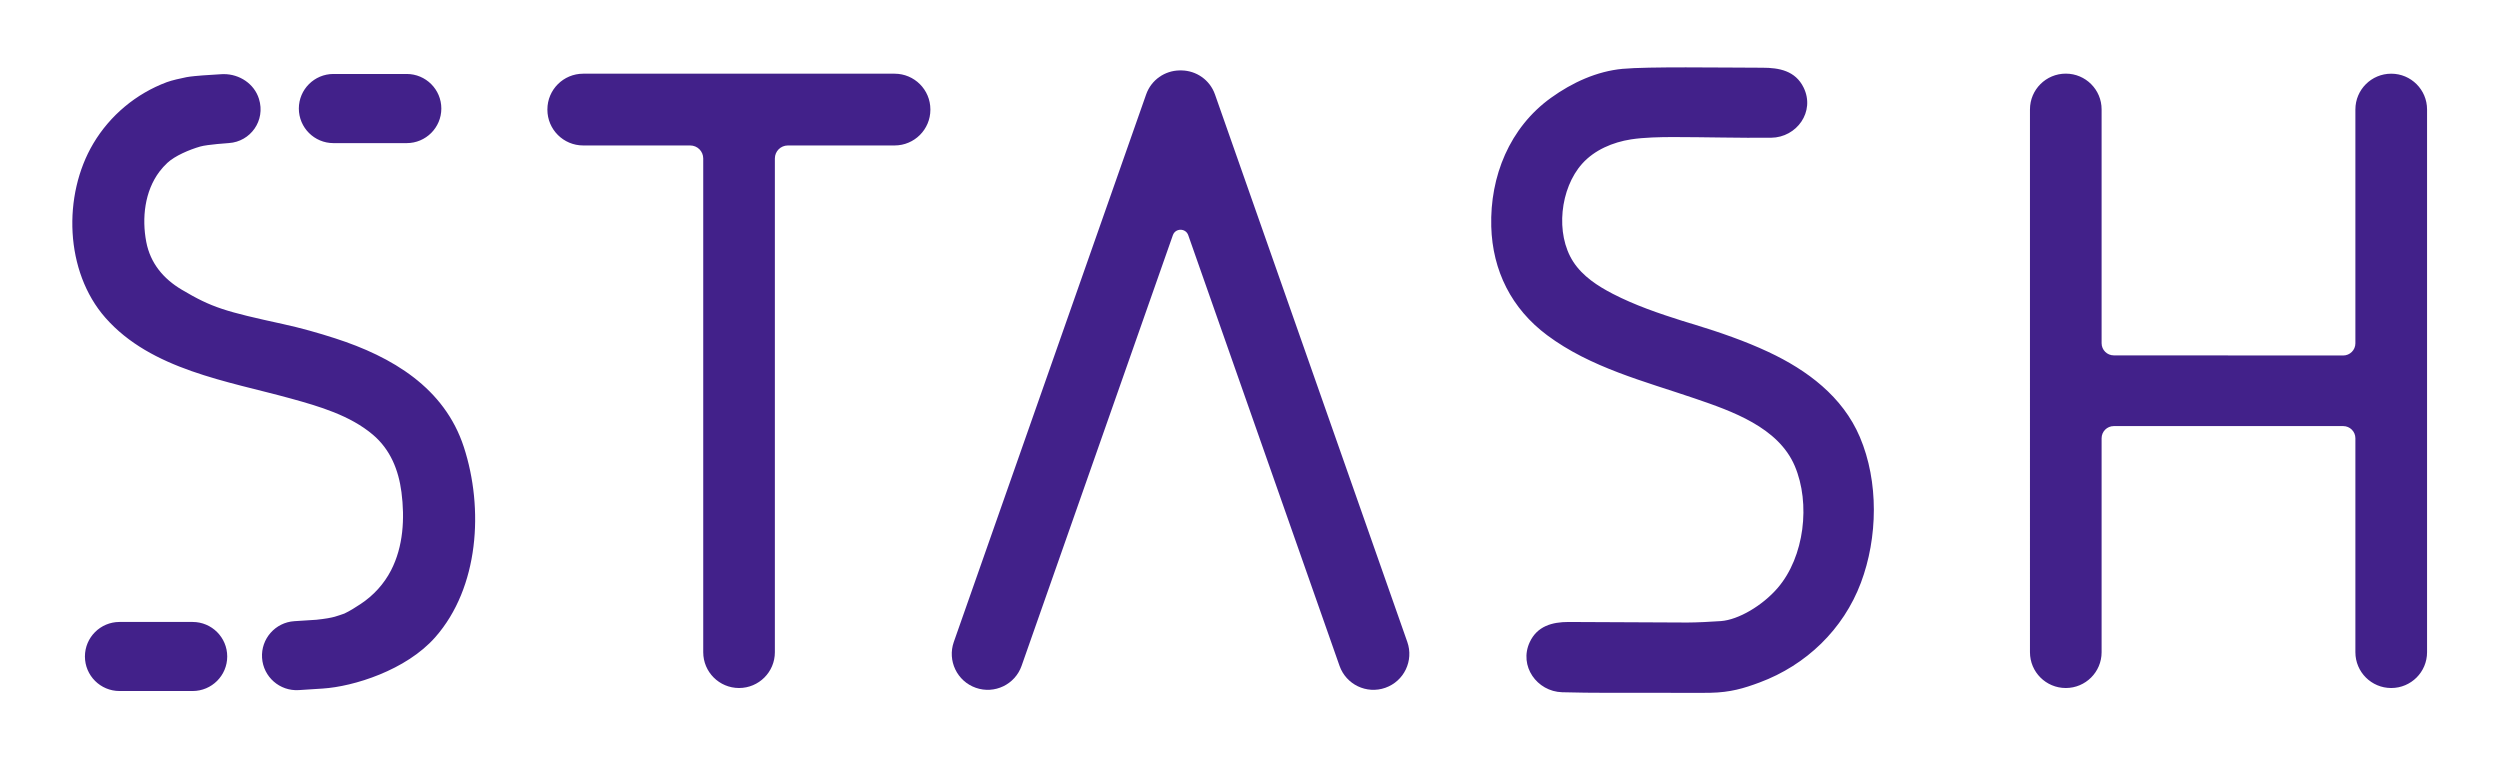 <?xml version="1.0" encoding="UTF-8" standalone="no"?>
<svg
   xmlns:dc="http://purl.org/dc/elements/1.1/"
   xmlns:cc="http://creativecommons.org/ns#"
   xmlns:rdf="http://www.w3.org/1999/02/22-rdf-syntax-ns#"
   xmlns:svg="http://www.w3.org/2000/svg"
   xmlns="http://www.w3.org/2000/svg"
   viewBox="0 0 520.353 158.112"
   height="158.112"
   width="520.353"
   xml:space="preserve"
   id="svg2"
   version="1.1"><defs
     id="defs6"><clipPath
       id="clipPath18"
       clipPathUnits="userSpaceOnUse"><path
         id="path16"
         d="m 253.373,107.867 c -4.043,-0.378 -7.877,-2.142 -11.187,-4.522 v 0 c -6.473,-4.653 -9.551,-12.275 -9.334,-20.104 v 0 c 0.192,-6.901 3.169,-12.825 8.718,-16.964 v 0 c 6.806,-5.078 15.187,-7.189 23.09,-9.889 v 0 c 5.731,-1.959 13.01,-4.481 15.583,-10.531 v 0 c 2.494,-5.863 1.505,-14.194 -2.656,-19.036 v 0 c -2.37,-2.759 -6.127,-4.984 -8.876,-5.186 v 0 c -1.415,-0.103 -3.831,-0.225 -5.249,-0.225 v 0 c -5.284,0 -13.272,0.086 -18.556,0.086 v 0 c -2.537,0 -4.88,-0.64 -6.049,-3.159 v 0 c -1.72,-3.707 1.129,-7.694 5.058,-7.812 v 0 c 4.526,-0.134 10.414,-0.085 14.941,-0.085 v 0 c 2.282,0 5.93,-0.045 8.211,0 v 0 c 3.141,0.062 5.223,0.695 7.686,1.61 v 0 c 7.275,2.705 13.078,8.288 15.815,15.566 v 0 c 2.648,7.042 2.806,15.785 -0.163,22.765 v 0 c -2.682,6.306 -8.211,10.435 -14.265,13.272 v 0 c -3.7,1.734 -7.582,3.064 -11.485,4.257 v 0 c -6.469,1.985 -4.955,1.524 -1.929,0.598 v 0 c -3.716,1.166 -7.436,2.444 -10.893,4.227 v 0 c -2.349,1.214 -4.705,2.741 -6.17,4.999 v 0 c -2.854,4.397 -2.051,11.487 1.387,15.321 v 0 c 1.917,2.139 4.766,3.353 7.632,3.798 v 0 c 2.02,0.312 4.593,0.361 6.618,0.361 v 0 c 4.68,0 10.502,-0.159 15.259,-0.106 v 0 c 3.992,0.044 6.912,4.073 5.065,7.839 v 0 c -1.288,2.626 -3.819,3.093 -6.423,3.093 v 0 c -2.78,0 -7.507,0.057 -11.968,0.057 v 0 c -4.062,0 -7.903,-0.047 -9.86,-0.23 m 63.596,-6.333 V 16.766 c 0,-3.083 2.504,-5.583 5.593,-5.583 v 0 c 3.089,0 5.593,2.5 5.593,5.583 v 0 33.418 c 0,1.048 0.852,1.898 1.903,1.898 v 0 h 35.822 c 1.05,0 1.902,-0.85 1.902,-1.898 v 0 -33.418 c 0,-3.083 2.504,-5.583 5.593,-5.583 v 0 h 0.005 c 3.089,0 5.593,2.5 5.593,5.583 v 0 84.759 c 0,3.082 -2.504,5.581 -5.593,5.581 v 0 h -0.005 c -3.089,0 -5.593,-2.499 -5.593,-5.581 v 0 -36.521 c 0,-1.049 -0.852,-1.899 -1.903,-1.899 v 0 l -35.822,0.017 c -1.051,10e-4 -1.902,0.851 -1.902,1.899 v 0 36.513 c 0,3.079 -2.498,5.577 -5.583,5.581 v 0 c -0.004,0 -0.007,0 -0.01,0 v 0 c -3.088,0.001 -5.593,-2.499 -5.593,-5.581 m -225.904,5.572 c -3.089,0 -5.593,-2.499 -5.593,-5.581 v 0 -0.042 c 0,-3.083 2.504,-5.583 5.593,-5.583 v 0 h 16.706 c 1.124,0 2.034,-0.908 2.034,-2.028 v 0 -77.106 c 0,-3.083 2.503,-5.583 5.592,-5.583 v 0 c 3.089,0 5.594,2.5 5.594,5.583 v 0 77.106 c 0,1.12 0.909,2.028 2.032,2.028 v 0 h 16.66 c 3.088,0 5.592,2.5 5.592,5.583 v 0 0.042 c 0,3.082 -2.504,5.581 -5.592,5.581 v 0 z m -38.994,-0.043 c -2.987,0 -5.409,-2.416 -5.409,-5.398 v 0 c 0,-2.982 2.422,-5.399 5.409,-5.399 v 0 h 11.432 c 2.987,0 5.409,2.417 5.409,5.399 v 0 c 0,2.982 -2.422,5.398 -5.409,5.398 v 0 z M 34.56,107.028 31.638,106.84 c -0.568,-0.037 -1.967,-0.166 -2.525,-0.277 v 0 c -0.903,-0.181 -2.264,-0.48 -3.079,-0.784 v 0 c -4.767,-1.781 -8.847,-5.174 -11.461,-9.571 v 0 C 9.764,88.124 10.119,76.198 16.46,68.996 v 0 c 7.153,-8.125 19.056,-9.88 28.928,-12.603 v 0 c 4.425,-1.22 9.278,-2.635 12.846,-5.665 v 0 c 2.717,-2.307 4.001,-5.493 4.452,-8.962 v 0 C 63.217,37.68 62.98,33.29 61.065,29.568 v 0 c -1.1,-2.138 -2.748,-3.94 -4.754,-5.264 v 0 c -0.83,-0.548 -1.649,-1.073 -2.536,-1.493 v 0 C 52.703,22.47 52.277,22.144 49.389,21.84 v 0 c -0.19,-0.02 -0.989,-0.063 -1.22,-0.078 v 0 L 45.961,21.62 c -2.976,-0.192 -5.234,-2.756 -5.042,-5.728 v 0 c 0.192,-2.971 2.761,-5.224 5.738,-5.033 v 0 l 3.74,0.241 c 4.802,0.309 13.022,2.855 17.566,8.015 v 0 c 6.829,7.756 7.597,20.076 4.464,29.693 v 0 c -3.024,9.284 -11.233,14.111 -20.08,16.971 v 0 c -2.672,0.864 -5.38,1.626 -8.124,2.226 v 0 c -9.056,1.981 -11.09,2.549 -15.861,5.385 v 0 c -2.863,1.702 -4.889,4.137 -5.523,7.445 v 0 c -0.709,3.704 -0.256,7.924 2.071,10.996 v 0 c 0.369,0.489 0.78,0.939 1.222,1.351 v 0 c 1.188,1.107 3.431,2.059 5.133,2.551 v 0 c 1.1,0.318 4.481,0.542 4.481,0.542 v 0 c 3.342,0.215 5.757,3.485 4.686,6.907 v 0 c -0.736,2.356 -3.031,3.858 -5.485,3.858 v 0 c -0.129,0 -0.258,-0.004 -0.387,-0.012 M 264.655,67.91 c 10.589,-3.236 2.621,-0.793 -1.929,0.598 v 0 c 0.644,-0.202 1.287,-0.401 1.929,-0.598 M 18.661,21.498 c -2.983,0 -5.401,-2.413 -5.401,-5.392 v 0 c 0,-2.977 2.418,-5.391 5.401,-5.391 v 0 h 11.416 c 2.984,0 5.402,2.414 5.402,5.391 v 0 c 0,2.979 -2.418,5.392 -5.402,5.392 v 0 z" /></clipPath><clipPath
       id="clipPath40"
       clipPathUnits="userSpaceOnUse"><path
         id="path38"
         d="m 184.276,107.618 c -0.033,0 -0.068,0 -0.102,-10e-4 v 0 c -2.282,-0.035 -4.407,-1.465 -5.208,-3.744 v 0 L 164.991,64.089 160.057,50.042 148.931,18.372 c -1.026,-2.923 0.509,-6.125 3.432,-7.153 v 0 l 0.004,-0.002 c 2.923,-1.027 6.123,0.51 7.15,3.432 v 0 l 23.619,67.238 c 0.399,1.135 2.005,1.135 2.403,0 v 0 l 23.62,-67.238 c 1.027,-2.922 4.227,-4.459 7.15,-3.432 v 0 l 0.004,0.002 c 2.923,1.028 4.458,4.23 3.432,7.153 v 0 l -11.126,31.67 -4.934,14.047 -13.975,39.784 c -0.801,2.279 -2.926,3.709 -5.208,3.744 v 0 c -0.035,10e-4 -0.069,10e-4 -0.103,10e-4 v 0 c -0.021,0 -0.041,0 -0.061,0 v 0 c -0.021,0 -0.041,0 -0.062,0" /></clipPath></defs><g
     transform="matrix(1.333,0,0,-1.333,0,158.112)"
     id="g10"><g
       id="g12"><g
         clip-path="url(#clipPath18)"
         id="g14"><g
           id="g20"><g
             id="g22"><path
               id="path32"
               style="fill:#42218a;stroke:none"
               d="m 253.373,107.867 c -4.043,-0.378 -7.877,-2.142 -11.187,-4.522 v 0 c -6.473,-4.653 -9.551,-12.275 -9.334,-20.104 v 0 c 0.192,-6.901 3.169,-12.825 8.718,-16.964 v 0 c 6.806,-5.078 15.187,-7.189 23.09,-9.889 v 0 c 5.731,-1.959 13.01,-4.481 15.583,-10.531 v 0 c 2.494,-5.863 1.505,-14.194 -2.656,-19.036 v 0 c -2.37,-2.759 -6.127,-4.984 -8.876,-5.186 v 0 c -1.415,-0.103 -3.831,-0.225 -5.249,-0.225 v 0 c -5.284,0 -13.272,0.086 -18.556,0.086 v 0 c -2.537,0 -4.88,-0.64 -6.049,-3.159 v 0 c -1.72,-3.707 1.129,-7.694 5.058,-7.812 v 0 c 4.526,-0.134 10.414,-0.085 14.941,-0.085 v 0 c 2.282,0 5.93,-0.045 8.211,0 v 0 c 3.141,0.062 5.223,0.695 7.686,1.61 v 0 c 7.275,2.705 13.078,8.288 15.815,15.566 v 0 c 2.648,7.042 2.806,15.785 -0.163,22.765 v 0 c -2.682,6.306 -8.211,10.435 -14.265,13.272 v 0 c -3.7,1.734 -7.582,3.064 -11.485,4.257 v 0 c -6.469,1.985 -4.955,1.524 -1.929,0.598 v 0 c -3.716,1.166 -7.436,2.444 -10.893,4.227 v 0 c -2.349,1.214 -4.705,2.741 -6.17,4.999 v 0 c -2.854,4.397 -2.051,11.487 1.387,15.321 v 0 c 1.917,2.139 4.766,3.353 7.632,3.798 v 0 c 2.02,0.312 4.593,0.361 6.618,0.361 v 0 c 4.68,0 10.502,-0.159 15.259,-0.106 v 0 c 3.992,0.044 6.912,4.073 5.065,7.839 v 0 c -1.288,2.626 -3.819,3.093 -6.423,3.093 v 0 c -2.78,0 -7.507,0.057 -11.968,0.057 v 0 c -4.062,0 -7.903,-0.047 -9.86,-0.23 m 63.596,-6.333 V 16.766 c 0,-3.083 2.504,-5.583 5.593,-5.583 v 0 c 3.089,0 5.593,2.5 5.593,5.583 v 0 33.418 c 0,1.048 0.852,1.898 1.903,1.898 v 0 h 35.822 c 1.05,0 1.902,-0.85 1.902,-1.898 v 0 -33.418 c 0,-3.083 2.504,-5.583 5.593,-5.583 v 0 h 0.005 c 3.089,0 5.593,2.5 5.593,5.583 v 0 84.759 c 0,3.082 -2.504,5.581 -5.593,5.581 v 0 h -0.005 c -3.089,0 -5.593,-2.499 -5.593,-5.581 v 0 -36.521 c 0,-1.049 -0.852,-1.899 -1.903,-1.899 v 0 l -35.822,0.017 c -1.051,10e-4 -1.902,0.851 -1.902,1.899 v 0 36.513 c 0,3.079 -2.498,5.577 -5.583,5.581 v 0 c -0.004,0 -0.007,0 -0.01,0 v 0 c -3.088,0.001 -5.593,-2.499 -5.593,-5.581 m -225.904,5.572 c -3.089,0 -5.593,-2.499 -5.593,-5.581 v 0 -0.042 c 0,-3.083 2.504,-5.583 5.593,-5.583 v 0 h 16.706 c 1.124,0 2.034,-0.908 2.034,-2.028 v 0 -77.106 c 0,-3.083 2.503,-5.583 5.592,-5.583 v 0 c 3.089,0 5.594,2.5 5.594,5.583 v 0 77.106 c 0,1.12 0.909,2.028 2.032,2.028 v 0 h 16.66 c 3.088,0 5.592,2.5 5.592,5.583 v 0 0.042 c 0,3.082 -2.504,5.581 -5.592,5.581 v 0 z m -38.994,-0.043 c -2.987,0 -5.409,-2.416 -5.409,-5.398 v 0 c 0,-2.982 2.422,-5.399 5.409,-5.399 v 0 h 11.432 c 2.987,0 5.409,2.417 5.409,5.399 v 0 c 0,2.982 -2.422,5.398 -5.409,5.398 v 0 z M 34.56,107.028 31.638,106.84 c -0.568,-0.037 -1.967,-0.166 -2.525,-0.277 v 0 c -0.903,-0.181 -2.264,-0.48 -3.079,-0.784 v 0 c -4.767,-1.781 -8.847,-5.174 -11.461,-9.571 v 0 C 9.764,88.124 10.119,76.198 16.46,68.996 v 0 c 7.153,-8.125 19.056,-9.88 28.928,-12.603 v 0 c 4.425,-1.22 9.278,-2.635 12.846,-5.665 v 0 c 2.717,-2.307 4.001,-5.493 4.452,-8.962 v 0 C 63.217,37.68 62.98,33.29 61.065,29.568 v 0 c -1.1,-2.138 -2.748,-3.94 -4.754,-5.264 v 0 c -0.83,-0.548 -1.649,-1.073 -2.536,-1.493 v 0 C 52.703,22.47 52.277,22.144 49.389,21.84 v 0 c -0.19,-0.02 -0.989,-0.063 -1.22,-0.078 v 0 L 45.961,21.62 c -2.976,-0.192 -5.234,-2.756 -5.042,-5.728 v 0 c 0.192,-2.971 2.761,-5.224 5.738,-5.033 v 0 l 3.74,0.241 c 4.802,0.309 13.022,2.855 17.566,8.015 v 0 c 6.829,7.756 7.597,20.076 4.464,29.693 v 0 c -3.024,9.284 -11.233,14.111 -20.08,16.971 v 0 c -2.672,0.864 -5.38,1.626 -8.124,2.226 v 0 c -9.056,1.981 -11.09,2.549 -15.861,5.385 v 0 c -2.863,1.702 -4.889,4.137 -5.523,7.445 v 0 c -0.709,3.704 -0.256,7.924 2.071,10.996 v 0 c 0.369,0.489 0.78,0.939 1.222,1.351 v 0 c 1.188,1.107 3.431,2.059 5.133,2.551 v 0 c 1.1,0.318 4.481,0.542 4.481,0.542 v 0 c 3.342,0.215 5.757,3.485 4.686,6.907 v 0 c -0.736,2.356 -3.031,3.858 -5.485,3.858 v 0 c -0.129,0 -0.258,-0.004 -0.387,-0.012 M 264.655,67.91 c 10.589,-3.236 2.621,-0.793 -1.929,0.598 v 0 c 0.644,-0.202 1.287,-0.401 1.929,-0.598 M 18.661,21.498 c -2.983,0 -5.401,-2.413 -5.401,-5.392 v 0 c 0,-2.977 2.418,-5.391 5.401,-5.391 v 0 h 11.416 c 2.984,0 5.402,2.414 5.402,5.391 v 0 c 0,2.979 -2.418,5.392 -5.402,5.392 v 0 z" /></g></g></g></g><g
       id="g34"><g
         clip-path="url(#clipPath40)"
         id="g36"><g
           id="g42"><g
             id="g44"><path
               id="path54"
               style="fill:#42218a;stroke:none"
               d="m 184.276,107.618 c -0.033,0 -0.068,0 -0.102,-10e-4 v 0 c -2.282,-0.035 -4.407,-1.465 -5.208,-3.744 v 0 L 164.991,64.089 160.057,50.042 148.931,18.372 c -1.026,-2.923 0.509,-6.125 3.432,-7.153 v 0 l 0.004,-0.002 c 2.923,-1.027 6.123,0.51 7.15,3.432 v 0 l 23.619,67.238 c 0.399,1.135 2.005,1.135 2.403,0 v 0 l 23.62,-67.238 c 1.027,-2.922 4.227,-4.459 7.15,-3.432 v 0 l 0.004,0.002 c 2.923,1.028 4.458,4.23 3.432,7.153 v 0 l -11.126,31.67 -4.934,14.047 -13.975,39.784 c -0.801,2.279 -2.926,3.709 -5.208,3.744 v 0 c -0.035,10e-4 -0.069,10e-4 -0.103,10e-4 v 0 c -0.021,0 -0.041,0 -0.061,0 v 0 c -0.021,0 -0.041,0 -0.062,0" /></g></g></g></g></g></svg>